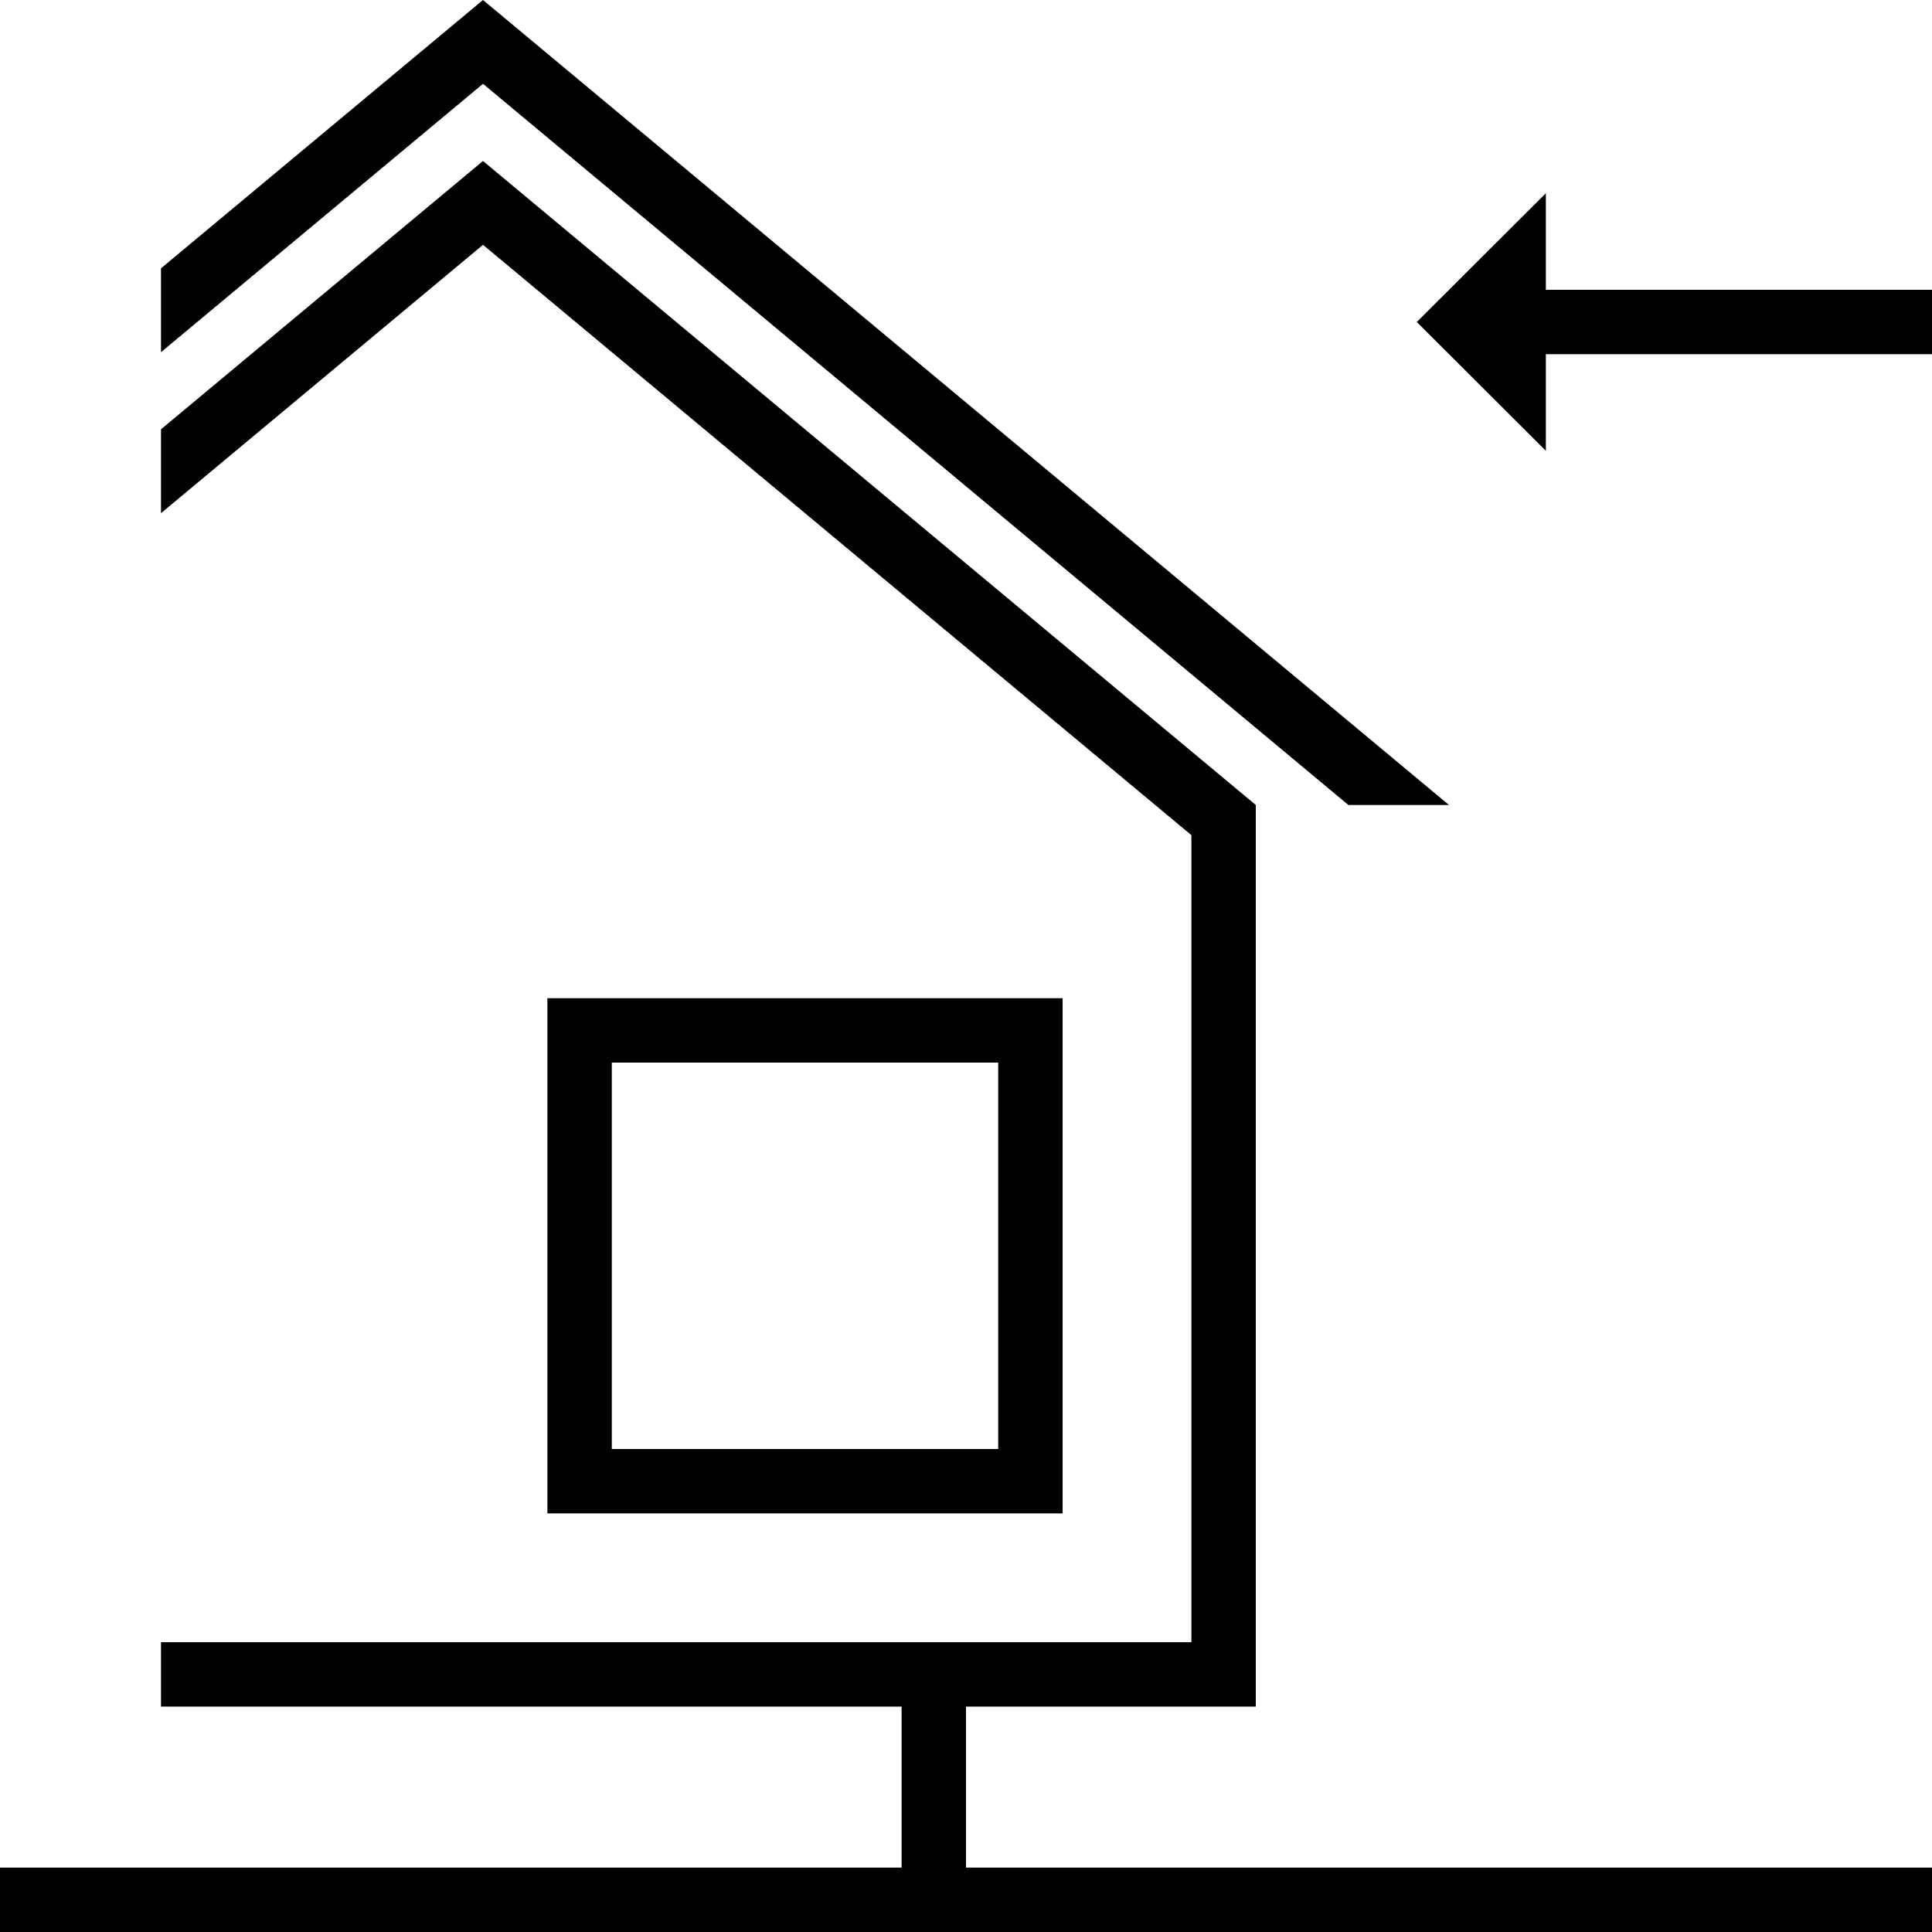 <svg id="Layer_1" data-name="Layer 1" xmlns="http://www.w3.org/2000/svg" width="60" height="60" viewBox="0 0 60 60">
  <title>acoperisuri-black</title>
  <g>
    <polygon points="48.008 9 48.008 6 44 10 48.008 14 48.008 11 60 11 60 9 48.008 9"/>
    <polygon points="30 53 39 53 39 25 15 5 5 13.333 5 15.937 15 7.603 37 25.937 37 51 30 51 28 51 5 51 5 53 28 53 28 58 0 58 0 60 28 60 30 60 60 60 60 58 30 58 30 53"/>
    <polygon points="41.876 25 45 25 15 0 5 8.333 5 10.937 15 2.603 41.876 25"/>
    <path d="M33,31H17V47H33ZM31,45H19V33H31Z" transform="translate(0 -0)"/>
  </g>
</svg>
